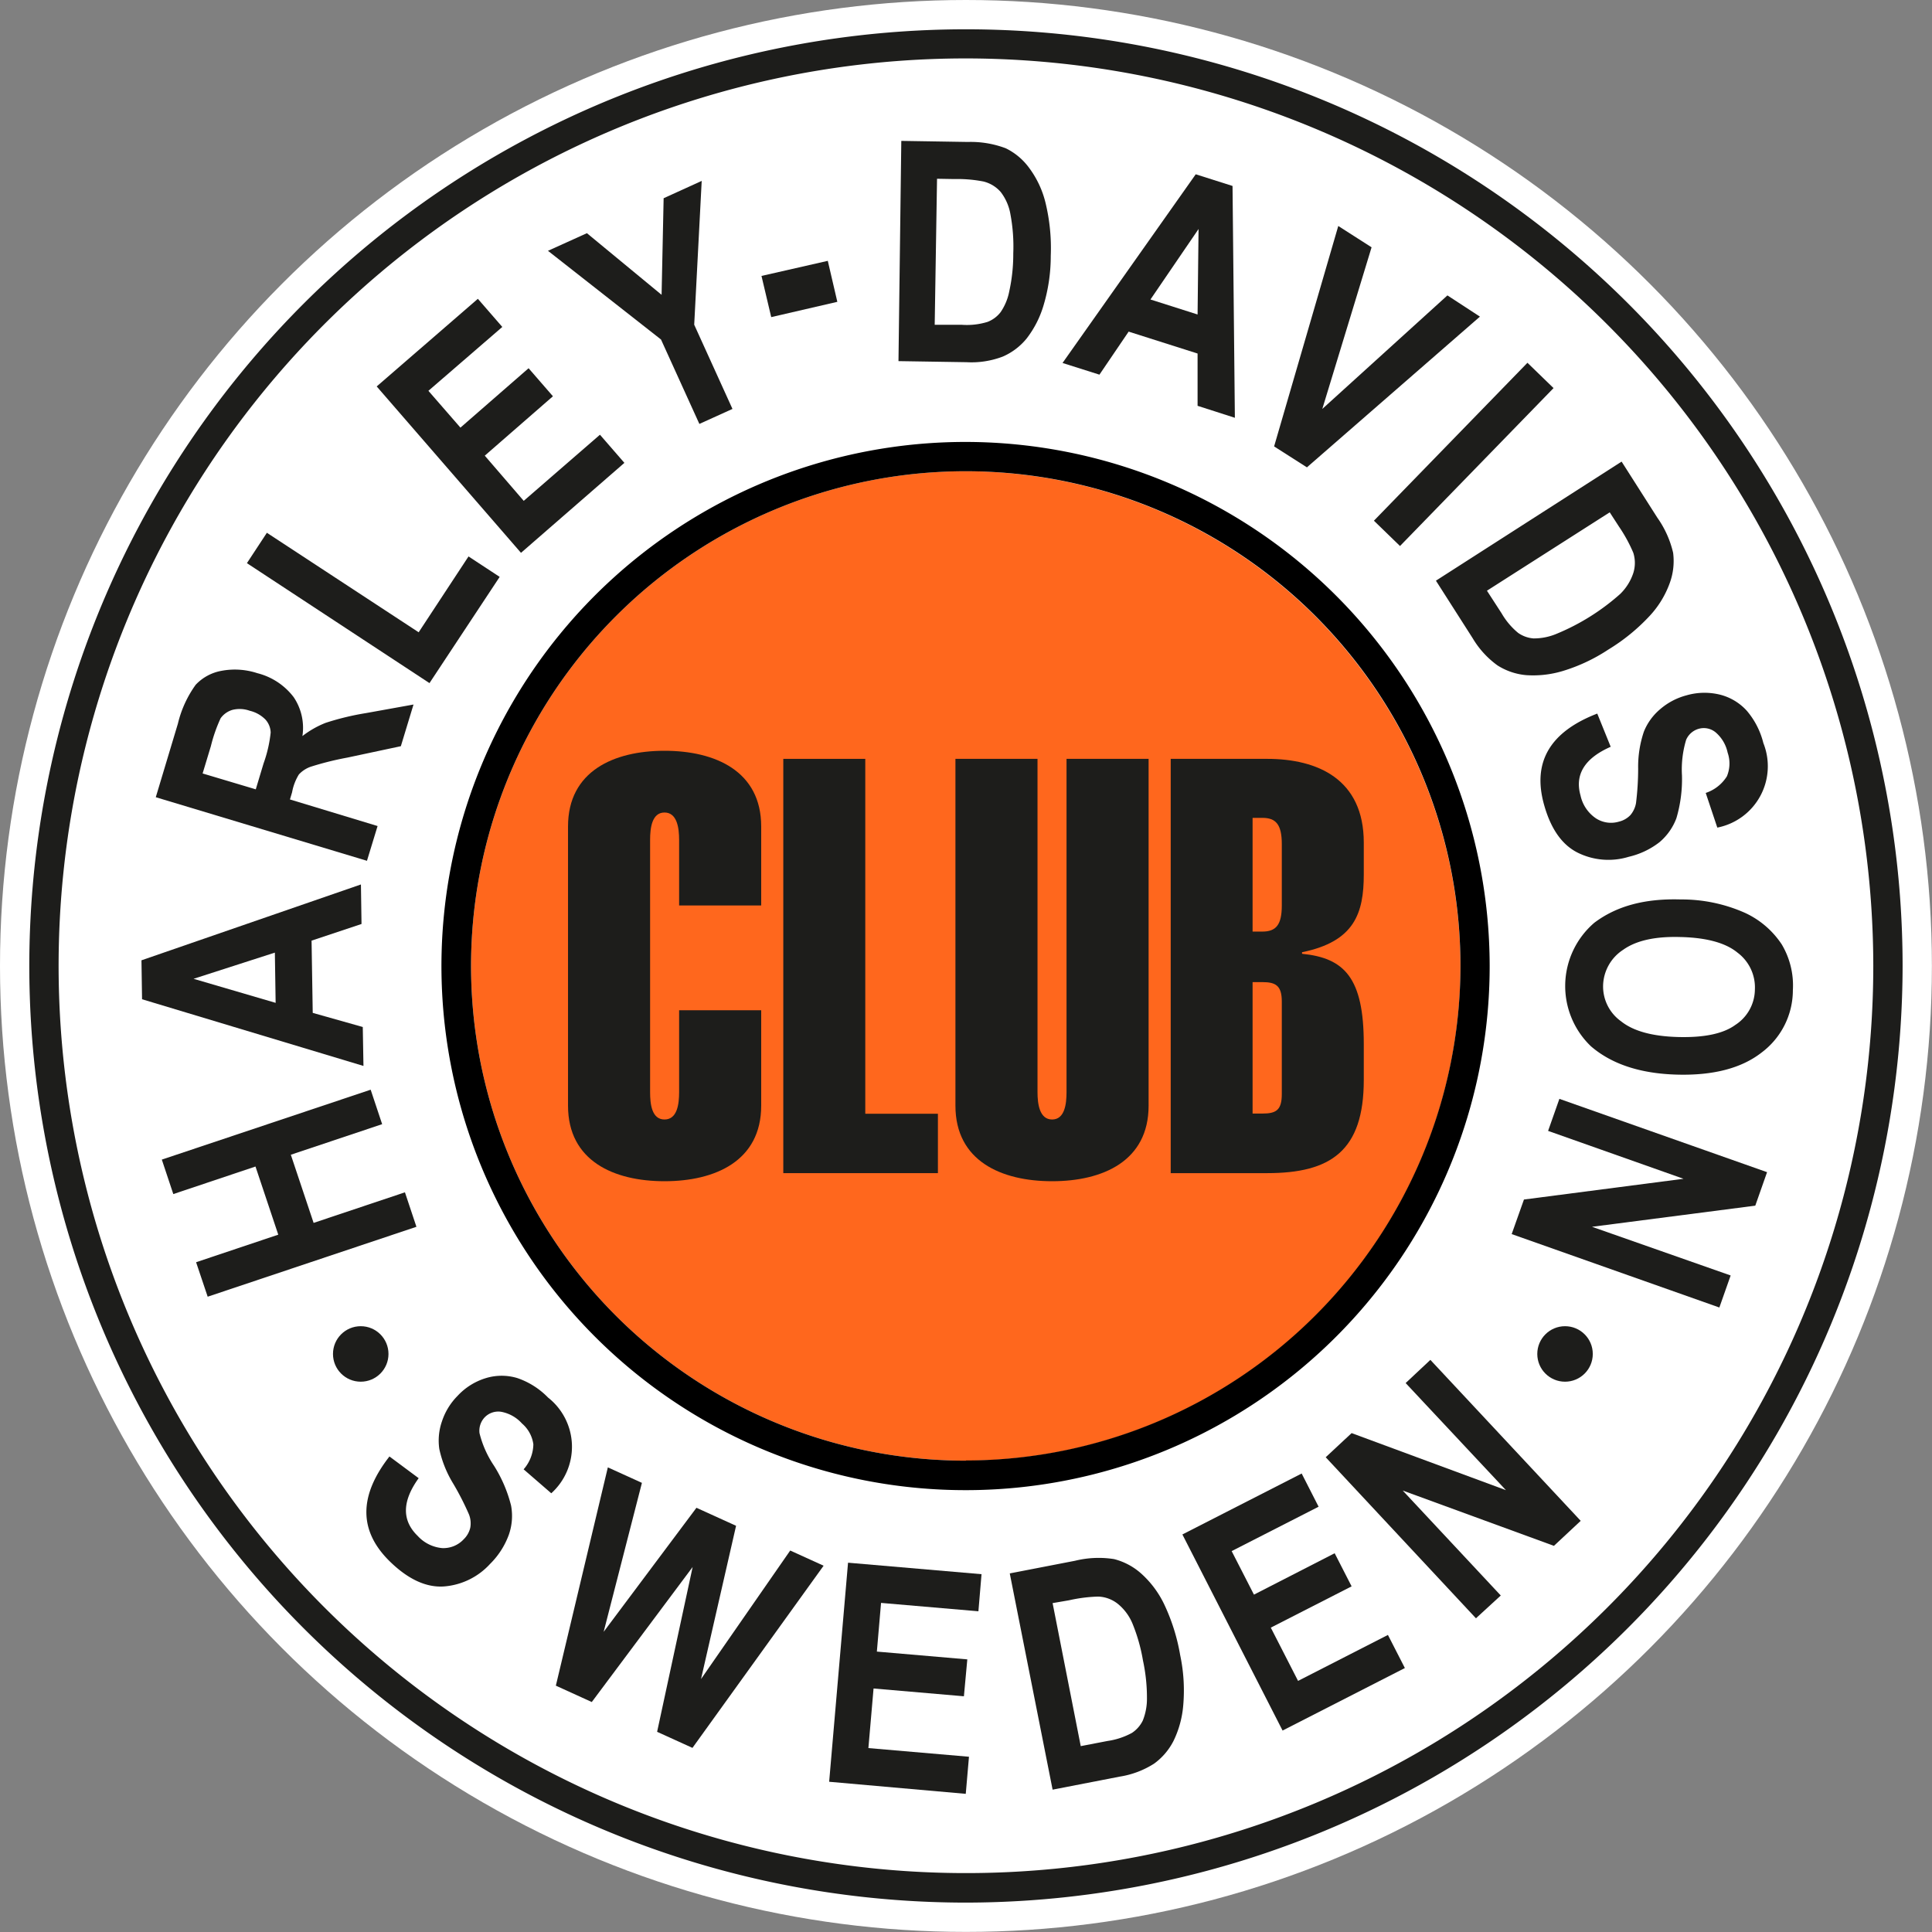 <?xml version="1.0" encoding="UTF-8"?> <svg xmlns="http://www.w3.org/2000/svg" viewBox="0 0 198.43 198.43"><rect x="0" y="0" width="198.43" height="198.43" fill="#808080" stroke="none"/><defs><style>.cls-1{fill:#fff;}.cls-2{fill:#1d1d1b;}.cls-3{fill:#ff671d;}</style></defs><g id="Layer_2" data-name="Layer 2"><g id="OK"><circle class="cls-1" cx="99.21" cy="99.21" r="99.21"></circle><path class="cls-2" d="M99.21,195.41a96.2,96.2,0,1,1,96.2-96.2A96.31,96.31,0,0,1,99.21,195.41ZM99.21,6A93.19,93.19,0,1,0,192.4,99.21,93.29,93.29,0,0,0,99.21,6Z"></path><path class="cls-3" d="M99.21,48.4A50.81,50.81,0,1,0,150,99.21,50.88,50.88,0,0,0,99.21,48.4Z"></path><path d="M99.21,45.39A53.83,53.83,0,1,0,153,99.21,53.88,53.88,0,0,0,99.21,45.39Zm0,104.63A50.81,50.81,0,1,1,150,99.21,50.87,50.87,0,0,1,99.21,150Z"></path><path class="cls-2" d="M42.77,126l-21.44,7.18-1.19-3.54,8.44-2.83-2.34-7-8.44,2.83-1.18-3.54,21.45-7.18,1.18,3.54-9.38,3.14,2.34,7,9.38-3.14Z"></path><path class="cls-2" d="M37.07,90.84l.06,4.06L32,96.61l.12,7.42,5.14,1.45.07,4-22.74-6.85-.06-4Zm-8.84,7-8.35,2.69L28.31,103Z"></path><path class="cls-2" d="M37.69,88.41,16,81.88l2.27-7.55a11.28,11.28,0,0,1,1.83-4,4.79,4.79,0,0,1,2.64-1.43,7.4,7.4,0,0,1,3.69.24,6.75,6.75,0,0,1,3.73,2.46,5.62,5.62,0,0,1,.9,4,9.66,9.66,0,0,1,2.39-1.36,27.45,27.45,0,0,1,4.14-1l4.88-.88-1.3,4.28-5.49,1.17a31,31,0,0,0-3.77.94,3,3,0,0,0-1.21.79A5.22,5.22,0,0,0,30,81.37l-.22.74,9,2.73ZM26.27,81.07l.8-2.66a13.51,13.51,0,0,0,.73-3.17,2.08,2.08,0,0,0-.54-1.34A3.34,3.34,0,0,0,25.65,73a3.07,3.07,0,0,0-1.78-.09,2.29,2.29,0,0,0-1.21.86,15.6,15.6,0,0,0-1,2.86l-.85,2.81Z"></path><path class="cls-2" d="M44.11,70.16,25.36,57.84l2.05-3.12L43,64.94l5.12-7.79,3.2,2.1Z"></path><path class="cls-2" d="M53.51,56.78,38.69,39.69l10.39-9,2.51,2.89L44,40.14l3.29,3.78,7-6.1,2.5,2.88-7,6.1,4,4.64,7.83-6.79,2.51,2.89Z"></path><path class="cls-2" d="M71.83,43.54l-3.94-8.67L56.28,25.76l4-1.81,7.67,6.33.21-9.92,3.91-1.78L71.3,33.35,75.23,42Z"></path><path class="cls-2" d="M79.21,32.57l-1-4.23,6.81-1.55L86,31Z"></path><path class="cls-2" d="M92.57,14.47l6.83.11a10.16,10.16,0,0,1,3.9.65,6.48,6.48,0,0,1,2.39,2,9.91,9.91,0,0,1,1.69,3.59,19.74,19.74,0,0,1,.54,5.46,17.57,17.57,0,0,1-.74,5.08,10.34,10.34,0,0,1-1.74,3.41A6.48,6.48,0,0,1,103,36.62a9,9,0,0,1-3.72.58l-7-.11Zm3.67,3.89-.24,15,2.81,0a7.22,7.22,0,0,0,2.62-.3,3.1,3.1,0,0,0,1.34-1,5.7,5.7,0,0,0,.89-2.15,17.72,17.72,0,0,0,.41-3.89,17.89,17.89,0,0,0-.29-4,5.17,5.17,0,0,0-1-2.3A3.43,3.43,0,0,0,101,18.64a14,14,0,0,0-3-.25Z"></path><path class="cls-2" d="M126.83,42.91,123,41.68V36.31l-7.08-2.25-3,4.42-3.79-1.2L122.81,17.9l3.78,1.2ZM123,32.3l.1-8.78-4.94,7.24Z"></path><path class="cls-2" d="M130.86,45.85l6.59-22.64,3.42,2.19L135.81,42l12.85-11.66L152,32.52,134.23,48Z"></path><path class="cls-2" d="M141.11,53.48l15.77-16.22,2.68,2.6L143.79,56.08Z"></path><path class="cls-2" d="M166.55,47.41l3.67,5.76a10.22,10.22,0,0,1,1.62,3.6,6.58,6.58,0,0,1-.34,3.1,9.87,9.87,0,0,1-2.07,3.39,19.92,19.92,0,0,1-4.25,3.46,17.85,17.85,0,0,1-4.65,2.19,10.54,10.54,0,0,1-3.8.43,6.55,6.55,0,0,1-2.93-1,9.29,9.29,0,0,1-2.54-2.78l-3.78-5.92Zm-1.22,5.21-12.61,8.05L154.23,63a7.37,7.37,0,0,0,1.69,2,3.16,3.16,0,0,0,1.58.57,6,6,0,0,0,2.29-.44A23,23,0,0,0,166.41,61a5.34,5.34,0,0,0,1.34-2.14,3.46,3.46,0,0,0,0-2.09,15.51,15.51,0,0,0-1.46-2.67Z"></path><path class="cls-2" d="M164.05,73.29l1.38,3.41c-2.67,1.17-3.71,2.85-3.1,5a3.8,3.8,0,0,0,1.57,2.34,2.84,2.84,0,0,0,2.37.35,2.4,2.4,0,0,0,1.18-.67,2.6,2.6,0,0,0,.58-1.24,28.93,28.93,0,0,0,.22-3.55,11.26,11.26,0,0,1,.59-3.79,5.87,5.87,0,0,1,1.67-2.3,6.77,6.77,0,0,1,2.69-1.42,6.67,6.67,0,0,1,3.43-.08A5.54,5.54,0,0,1,179.41,73a8.12,8.12,0,0,1,1.7,3.32A6.42,6.42,0,0,1,176.38,85l-1.19-3.56a4.08,4.08,0,0,0,2.17-1.7,3.4,3.4,0,0,0,.08-2.44,3.76,3.76,0,0,0-1.23-2.08,1.91,1.91,0,0,0-1.73-.37,2,2,0,0,0-1.3,1.13,10.57,10.57,0,0,0-.43,3.66,14.14,14.14,0,0,1-.57,4.39,5.94,5.94,0,0,1-1.74,2.47A8.13,8.13,0,0,1,167.28,88a7.11,7.11,0,0,1-5.25-.43q-2.42-1.22-3.45-4.94Q156.76,76.1,164.05,73.29Z"></path><path class="cls-2" d="M172.61,92.38a16,16,0,0,1,6.62,1.38A9.08,9.08,0,0,1,183,97a8.25,8.25,0,0,1,1.14,4.71,8,8,0,0,1-3.22,6.4q-3.11,2.42-8.72,2.26t-8.8-2.91a8.56,8.56,0,0,1,.34-12.68C166,93.07,168.9,92.27,172.61,92.38Zm0,3.86c-2.61-.08-4.57.36-5.9,1.31a4.51,4.51,0,0,0-2.06,3.63,4.39,4.39,0,0,0,1.84,3.71q1.89,1.52,5.9,1.62t5.85-1.25a4.38,4.38,0,0,0,2-3.64,4.46,4.46,0,0,0-1.79-3.78C177.25,96.85,175.31,96.31,172.66,96.24Z"></path><path class="cls-2" d="M160.16,112.86l21.33,7.53-1.21,3.44L163.51,126l14.24,5-1.16,3.29-21.33-7.54,1.26-3.55,16.39-2.13L159,116.15Z"></path><path class="cls-2" d="M40,149.59,43,151.82c-1.71,2.37-1.74,4.34-.1,5.93A3.87,3.87,0,0,0,45.41,159a2.84,2.84,0,0,0,2.22-.91,2.41,2.41,0,0,0,.67-1.18,2.51,2.51,0,0,0-.13-1.36,28.62,28.62,0,0,0-1.62-3.17,11.41,11.41,0,0,1-1.43-3.56,6,6,0,0,1,.27-2.83A6.67,6.67,0,0,1,47,143.36a6.54,6.54,0,0,1,2.91-1.82,5.55,5.55,0,0,1,3.23,0,8,8,0,0,1,3.15,2,6.43,6.43,0,0,1,.33,9.83l-2.84-2.46a4,4,0,0,0,1-2.57,3.43,3.43,0,0,0-1.17-2.14A3.8,3.8,0,0,0,51.47,145a1.94,1.94,0,0,0-1.68.56,2,2,0,0,0-.54,1.64,10.48,10.48,0,0,0,1.5,3.36,14.07,14.07,0,0,1,1.74,4.07,5.82,5.82,0,0,1-.23,3,8.12,8.12,0,0,1-1.93,3,7.15,7.15,0,0,1-4.74,2.31c-1.79.12-3.62-.71-5.47-2.49Q35.2,155.73,40,149.59Z"></path><path class="cls-2" d="M57.09,173.13l5.34-22.42,3.5,1.59L62,167.6l9.53-12.74,4.07,1.85L72,172.45l9.16-13.2,3.43,1.56L71.12,179.52l-3.63-1.65,3.65-16.93L60.78,174.81Z"></path><path class="cls-2" d="M85.16,183,87.1,160.5l13.71,1.18-.32,3.81-10-.86-.43,5,9.29.8L99,174.22l-9.28-.8-.53,6.12,10.33.89-.33,3.81Z"></path><path class="cls-2" d="M103.71,161.6l6.71-1.3a10.15,10.15,0,0,1,4-.17,6.63,6.63,0,0,1,2.75,1.45,10.1,10.1,0,0,1,2.39,3.17,20,20,0,0,1,1.65,5.23,17.53,17.53,0,0,1,.32,5.13,10.27,10.27,0,0,1-1,3.69,6.54,6.54,0,0,1-2,2.34,9.19,9.19,0,0,1-3.52,1.33l-6.9,1.34Zm4.4,3.05L111,179.34l2.75-.53a7.45,7.45,0,0,0,2.51-.83,3.22,3.22,0,0,0,1.11-1.26,6,6,0,0,0,.43-2.29,18.13,18.13,0,0,0-.41-3.89,17.74,17.74,0,0,0-1.09-3.82,5.17,5.17,0,0,0-1.5-2,3.43,3.43,0,0,0-2-.74,15.42,15.42,0,0,0-3,.38Z"></path><path class="cls-2" d="M131.73,177.74,121.44,157.6l12.25-6.26,1.74,3.41-8.93,4.56,2.29,4.47,8.29-4.25,1.74,3.4-8.3,4.24,2.8,5.47,9.23-4.72,1.74,3.4Z"></path><path class="cls-2" d="M151.59,166.21l-15.43-16.54,2.66-2.48,15.85,5.86-10.3-11,2.54-2.38,15.44,16.53-2.75,2.57-15.53-5.68,10.07,10.78Z"></path><path class="cls-2" d="M68.25,77.11c-5.2,0-9.91,2.09-9.91,7.77v28.68c0,5.68,4.71,7.76,9.91,7.76s9.93-2.08,9.93-7.76v-9.8H69.75v8.42c0,1.19-.18,2.8-1.5,2.8s-1.48-1.61-1.48-2.8V86.25c0-1.19.18-2.8,1.48-2.8s1.5,1.61,1.5,2.8V93h8.43V84.88c0-5.68-4.72-7.77-9.93-7.77"></path><polygon class="cls-2" points="88.87 77.94 80.45 77.94 80.45 120.49 96.33 120.49 96.33 114.39 88.87 114.39 88.87 77.94"></polygon><path class="cls-2" d="M109.54,112.18c0,1.19-.18,2.8-1.48,2.8s-1.5-1.61-1.5-2.8V77.94H98.13v35.62c0,5.68,4.71,7.76,9.93,7.76s9.91-2.08,9.91-7.76V77.94h-8.43Z"></path><path class="cls-2" d="M120.24,77.94v42.55h9.91c6.51,0,9.92-2.27,9.92-9.57v-3.69c0-6.82-2-8.84-6.34-9.27V97.8c5.39-1.1,6.34-4,6.34-8V86.54c0-6.5-4.72-8.6-9.92-8.6Zm11.41,34.43c0,1.67-.6,2-2,2h-1v-13.5h1c1.38,0,2,.36,2,2Zm0-25.64V93c0,2-.6,2.68-2,2.68h-1V84h1c1.38,0,2,.66,2,2.69"></path><circle class="cls-2" cx="160.74" cy="139.06" r="2.85"></circle><circle class="cls-2" cx="37.05" cy="139.06" r="2.85"></circle></g></g></svg> 